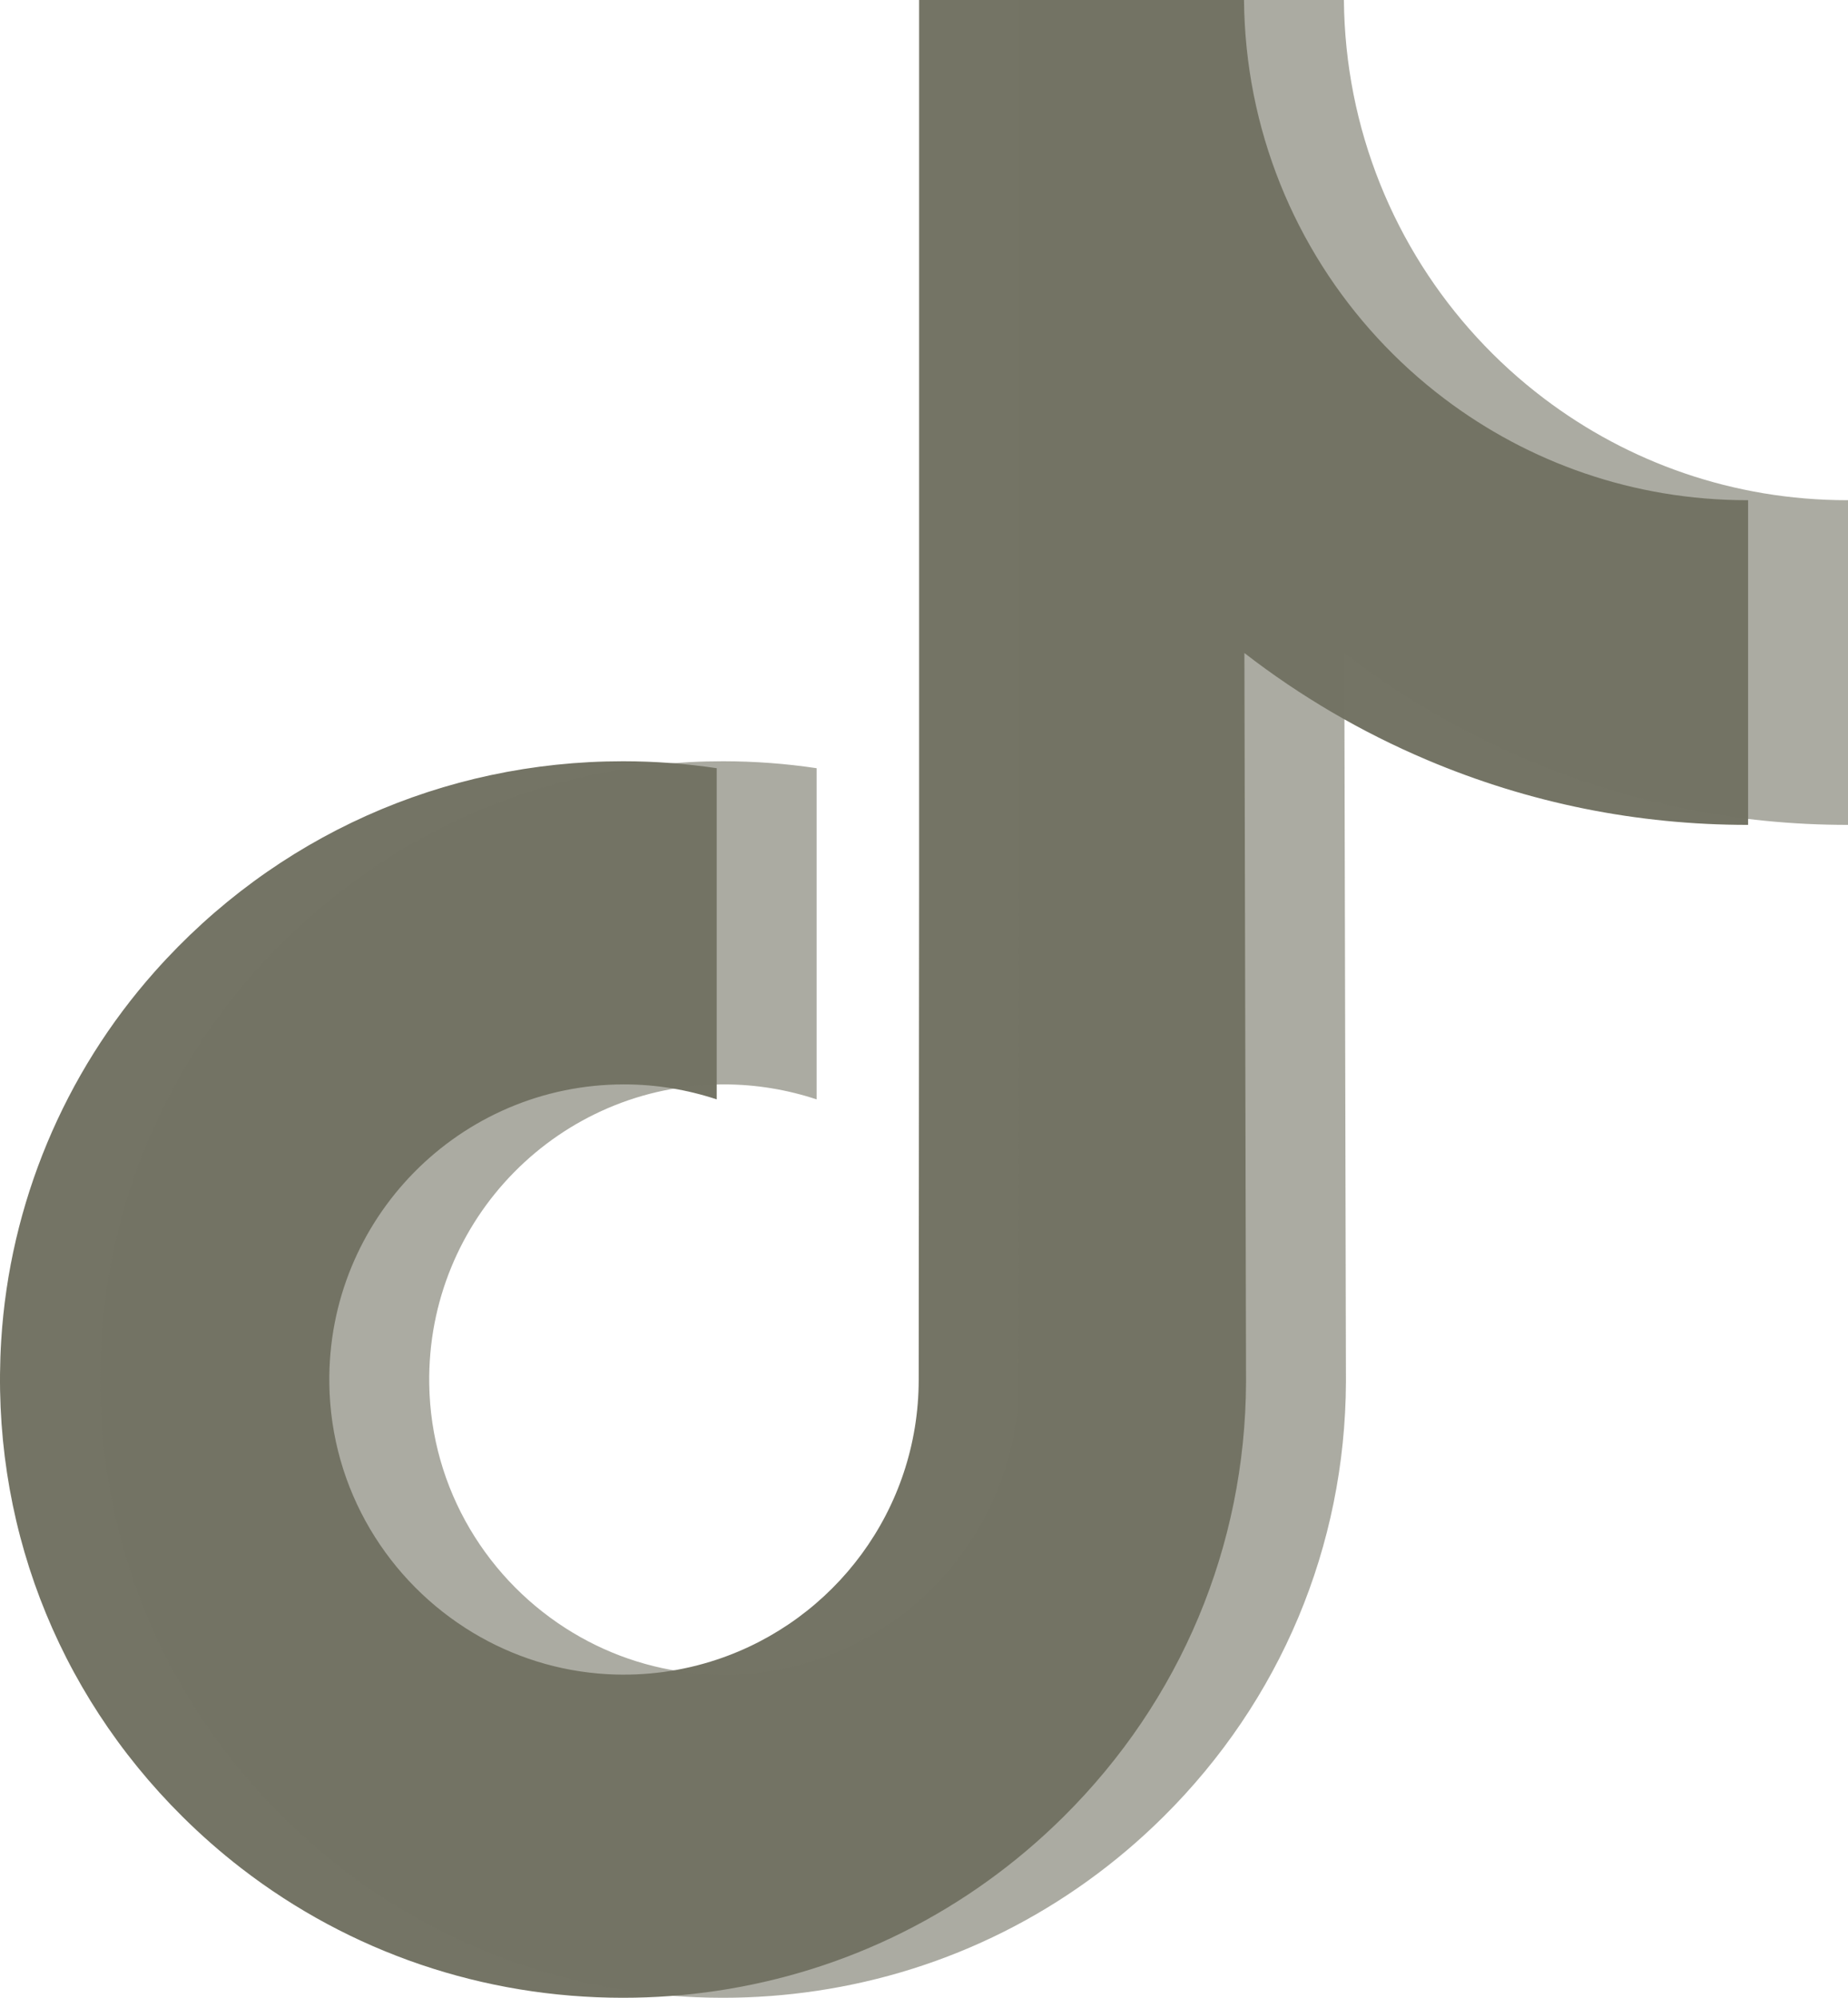<svg xmlns="http://www.w3.org/2000/svg" fill="none" viewBox="0 0 37 40" height="40" width="37">
<path fill="#747465" d="M34.981 10.015C32.704 10.015 30.603 9.258 28.916 7.98C26.981 6.516 25.591 4.367 25.1 1.89C24.979 1.279 24.913 0.647 24.907 0H18.402V17.846L18.394 27.622C18.394 30.235 16.7 32.451 14.35 33.23C13.668 33.456 12.932 33.563 12.165 33.521C11.186 33.467 10.269 33.171 9.472 32.692C7.775 31.673 6.625 29.825 6.594 27.711C6.545 24.406 9.205 21.712 12.494 21.712C13.143 21.712 13.766 21.819 14.35 22.012V17.134V15.381C13.734 15.289 13.108 15.242 12.474 15.242C8.875 15.242 5.508 16.744 3.102 19.45C1.283 21.496 0.192 24.105 0.024 26.841C-0.197 30.436 1.113 33.853 3.654 36.374C4.027 36.744 4.419 37.088 4.829 37.405C7.007 39.088 9.67 40 12.474 40C13.108 40 13.734 39.953 14.35 39.861C16.97 39.472 19.387 38.268 21.295 36.374C23.639 34.048 24.934 30.959 24.948 27.672L24.915 13.075C26.033 13.941 27.256 14.658 28.568 15.214C30.609 16.079 32.773 16.517 35 16.516V11.774V10.014C35.002 10.015 34.983 10.015 34.981 10.015Z"></path>
<path fill-opacity="0.6" fill="#747465" d="M36.981 10.015C34.704 10.015 32.603 9.258 30.916 7.98C28.981 6.516 27.591 4.367 27.1 1.89C26.979 1.279 26.913 0.647 26.907 0H20.402V17.846L20.394 27.622C20.394 30.235 18.7 32.451 16.35 33.23C15.668 33.456 14.932 33.563 14.165 33.521C13.186 33.467 12.269 33.171 11.472 32.692C9.775 31.673 8.625 29.825 8.594 27.711C8.545 24.406 11.205 21.712 14.494 21.712C15.143 21.712 15.766 21.819 16.35 22.012V17.134V15.381C15.734 15.289 15.108 15.242 14.474 15.242C10.875 15.242 7.508 16.744 5.102 19.45C3.283 21.496 2.192 24.105 2.024 26.841C1.803 30.436 3.113 33.853 5.654 36.374C6.027 36.744 6.419 37.088 6.829 37.405C9.007 39.088 11.67 40 14.474 40C15.108 40 15.734 39.953 16.35 39.861C18.97 39.472 21.387 38.268 23.295 36.374C25.639 34.048 26.934 30.959 26.948 27.672L26.915 13.075C28.033 13.941 29.256 14.658 30.568 15.214C32.609 16.079 34.773 16.517 37 16.516V11.774V10.014C37.002 10.015 36.983 10.015 36.981 10.015Z"></path>
</svg>
